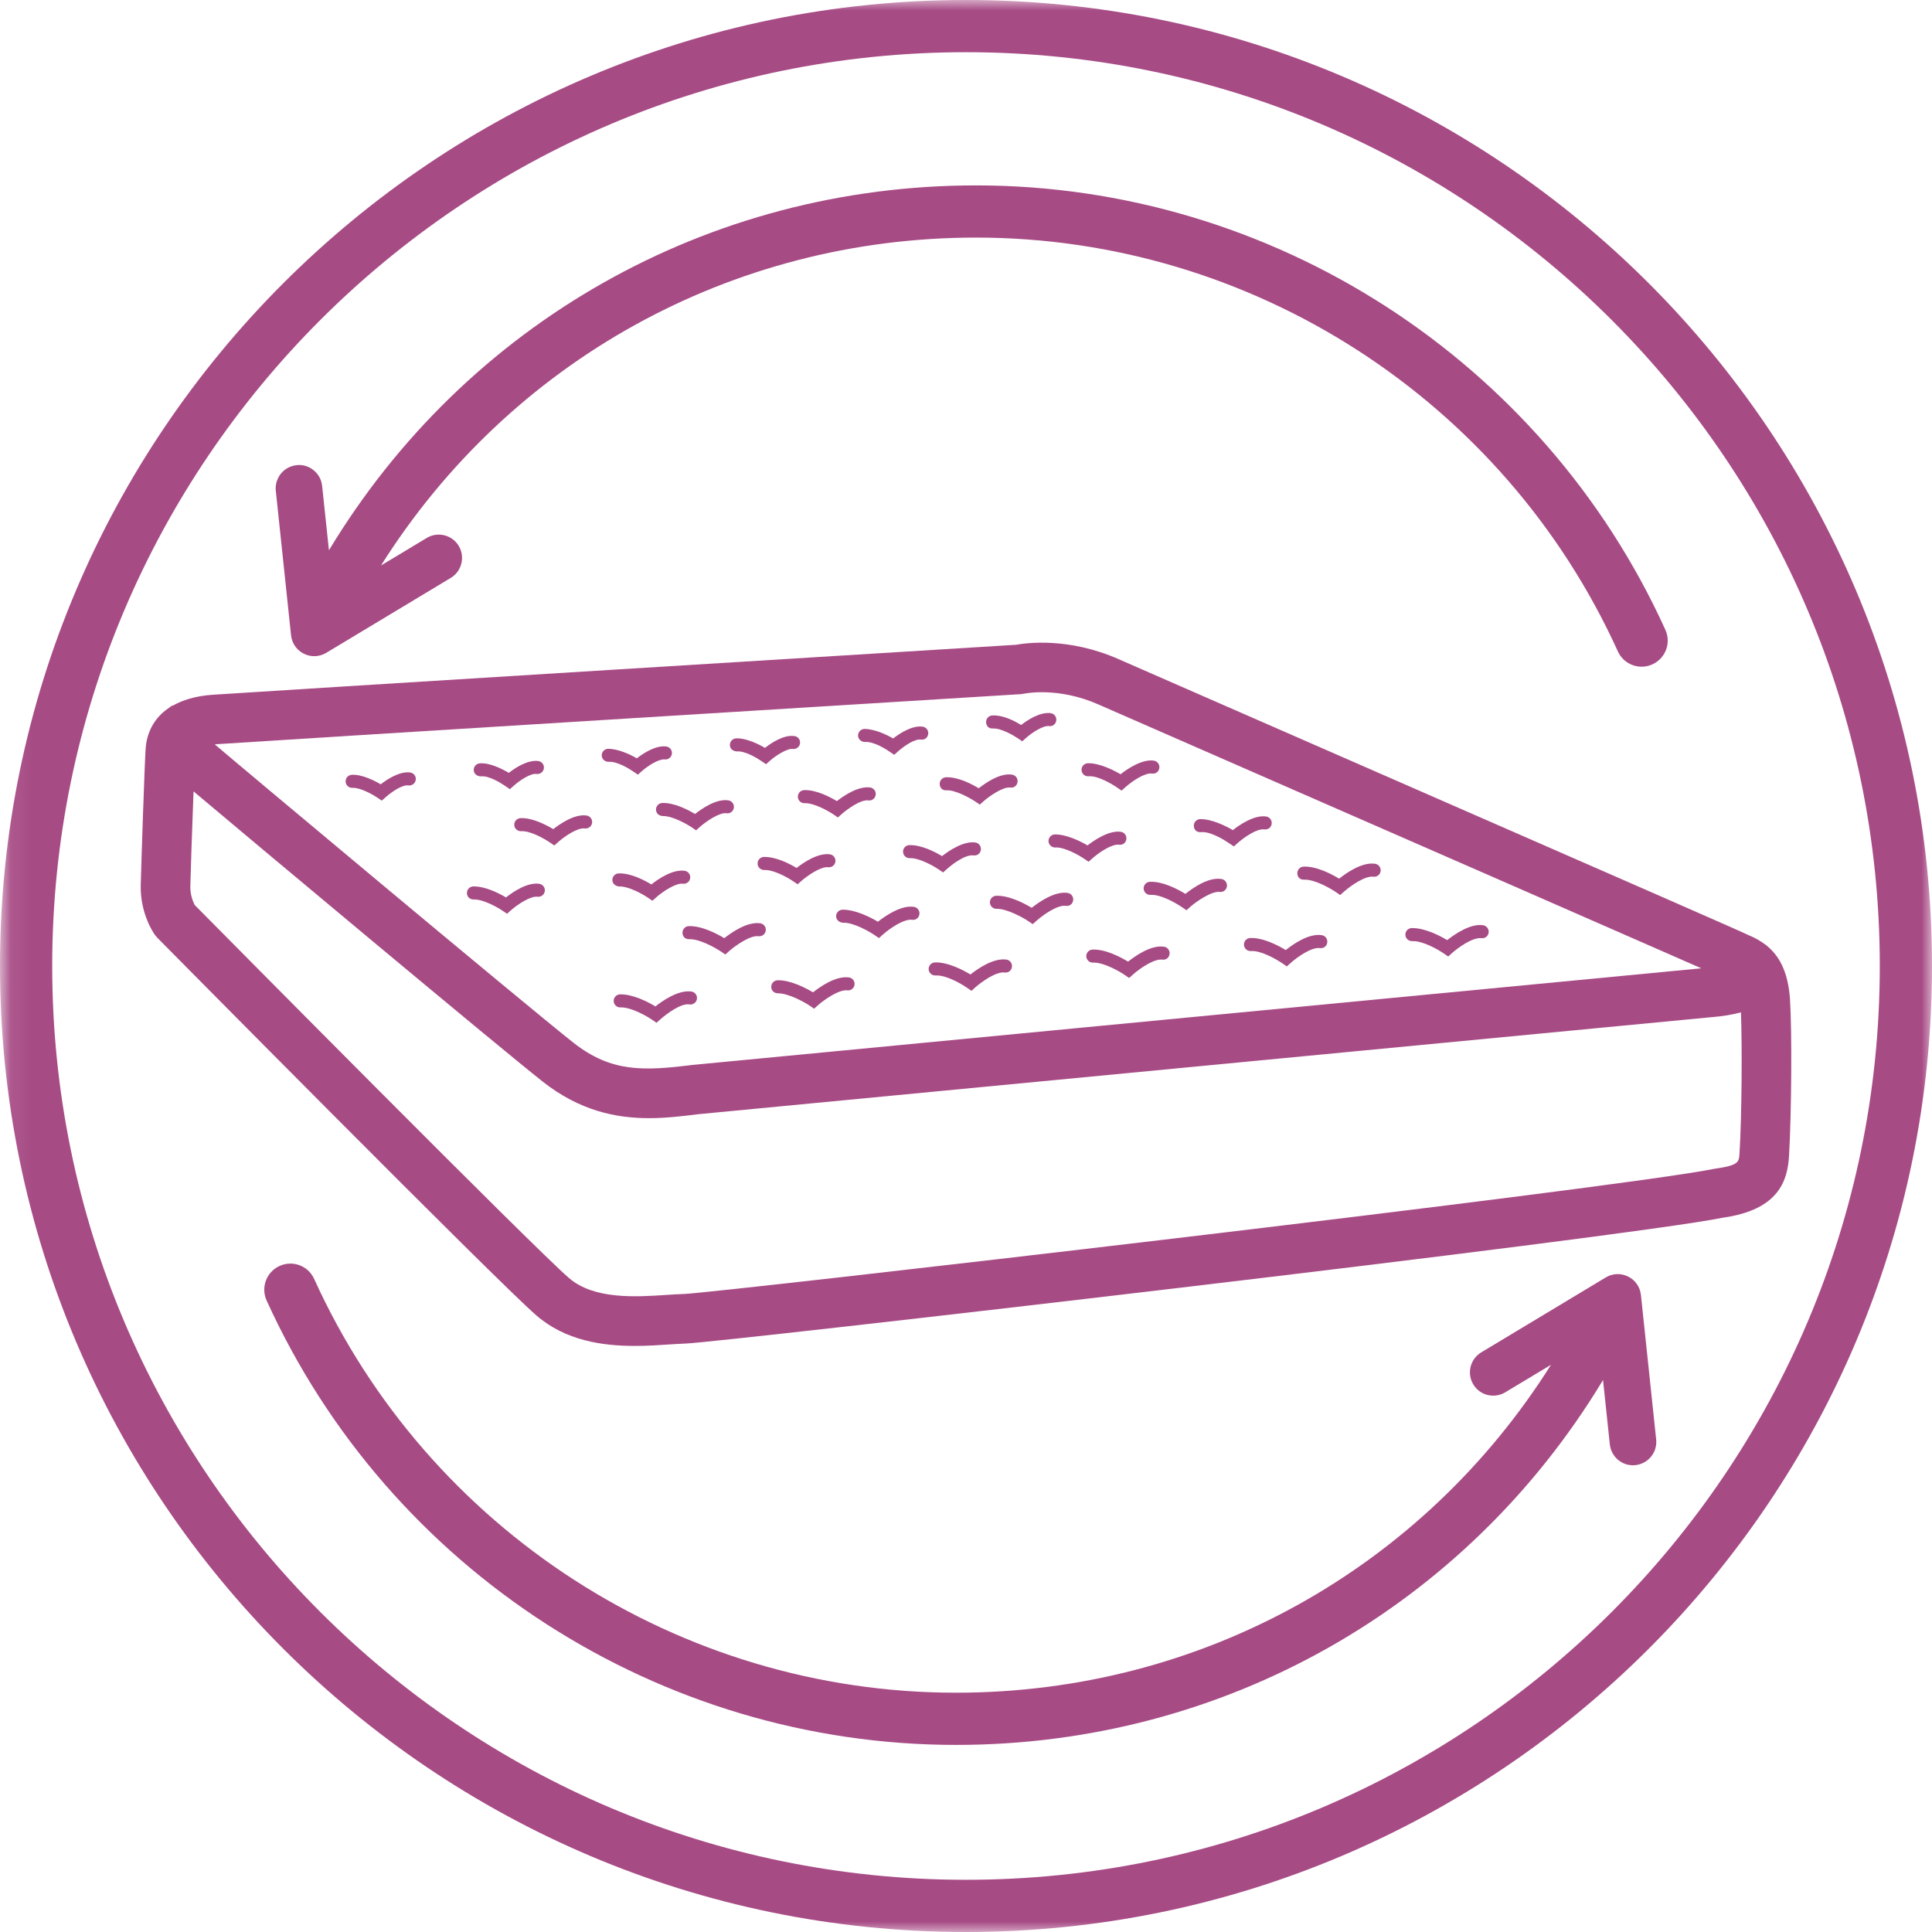 <?xml version="1.0" encoding="utf-8"?>
<svg xmlns="http://www.w3.org/2000/svg" xmlns:xlink="http://www.w3.org/1999/xlink" height="90" viewBox="0 0 90 90" width="90">
  <mask id="a" fill="#fff">
    <path d="m.073 0h89.927v90h-89.927z" fill="#fff" fill-rule="evenodd"/>
  </mask>
  <g fill="#a74b85" fill-rule="evenodd">
    <path d="m75.848 59.469c-.339-.17-.729-.154-1.047.04l-5.801 3.491c-.248.15-.422.387-.493.669-.069.282-.026.573.123.819.15.251.386.426.668.496.279.067.573.027.822-.124l2.132-1.283c-5.987 9.497-16.3 15.276-27.719 15.276-12.846 0-24.582-7.566-29.899-19.276-.277-.612-.999-.884-1.61-.604-.612.277-.882.999-.604 1.61 5.711 12.576 18.316 20.702 32.114 20.702 12.501 0 23.773-6.444 30.141-16.998l.317 3c.032.288.173.546.396.729.195.158.433.242.68.242.039 0 .079-.002.119-.006.37-.04.69-.263.861-.604.089-.184.124-.388.103-.589l-.71-6.733c-.04-.373-.264-.696-.594-.856"/>
    <path d="m14.156 30.453c.153.077.319.114.484.114.193 0 .386-.052.559-.156l5.804-3.493c.508-.31.674-.977.367-1.487-.15-.249-.387-.424-.669-.495-.28-.069-.573-.026-.821.123l-2.133 1.284c5.987-9.497 16.301-15.276 27.72-15.276 12.844 0 24.581 7.566 29.899 19.276.203.449.645.714 1.108.714.168 0 .338-.035.501-.109.612-.277.883-.999.604-1.61-5.71-12.576-18.315-20.702-32.113-20.702-12.501 0-23.773 6.444-30.143 16.998l-.317-3c-.03-.287-.171-.546-.396-.729-.225-.184-.512-.271-.798-.236h-.001c-.371.041-.691.264-.856.598-.091.185-.129.39-.107.595l.71 6.734c.04.371.263.691.597.857" mask="url(#a)"/>
    <path d="m45 87.568c-23.472 0-42.568-19.096-42.568-42.568s19.096-42.568 42.568-42.568 42.568 19.096 42.568 42.568-19.096 42.568-42.568 42.568zm0-87.568c-24.813 0-45 20.187-45 45s20.187 45 45 45 45-20.187 45-45-20.187-45-45-45z" mask="url(#a)"/>
    <path d="m81.034 53.717c-.026.426-.033.569-1.171.73-4.552.924-46.486 5.778-47.991 5.831-.249.006-.531.024-.838.045-1.421.094-3.365.221-4.535-.793-1.686-1.459-16.11-16.037-17.427-17.369-.069-.131-.215-.457-.206-.876.015-.64.086-2.78.15-4.419 2.564 2.164 14.246 11.93 16.268 13.522 1.731 1.363 3.42 1.7 4.946 1.7.811 0 1.576-.095 2.277-.182l47.271-4.527c.423-.033.884-.101 1.322-.22.057 1.52.043 4.726-.066 6.558zm-70.97-19.048c1.666-.119 37.13-2.311 37.487-2.333l.185-.027c.013-.002 1.553-.325 3.442.511.8.354 4.526 1.981 9.063 3.966 6.536 2.857 15.835 6.923 19.012 8.321l-46.998 4.502c-2.271.282-3.775.354-5.542-1.036-2.188-1.723-16.123-13.386-16.65-13.849l-.056-.047c.022-.002.034-.006.057-.009zm73.321 11.876c-.092-1.339-.545-2.058-1.09-2.497-.016-.013-.024-.028-.039-.041l-.006.007c-.255-.197-.527-.341-.793-.45-.21-.112-4.572-2.024-20.289-8.895-4.536-1.982-8.257-3.61-9.056-3.962-2.322-1.025-4.287-.761-4.781-.671-2.306.142-35.777 2.211-37.433 2.329-.819.058-1.408.254-1.856.511l-.01-.017c-.055.029-.086.064-.135.096-.064.043-.123.085-.18.13-.068.055-.137.107-.191.164-.53.508-.703 1.126-.739 1.577-.049.626-.212 5.571-.231 6.405-.032 1.312.587 2.218.658 2.317l.119.141c.646.653 15.828 16.008 17.652 17.588 1.361 1.18 3.088 1.421 4.59 1.421.581 0 1.13-.036 1.61-.069.275-.017.529-.034.753-.041 1.47-.041 43.659-4.915 48.313-5.862 2.609-.364 3.021-1.725 3.089-2.88.117-1.978.14-5.866.044-7.299z"/>
    <path d="m32.207 46.189c-.608-.083-1.334.424-1.674.694-.343-.209-1.063-.579-1.654-.562-.168.007-.298.148-.292.316.007.163.141.292.304.292.016 0 .03-.001.045-.001.49 0 1.209.418 1.449.581l.197.136.179-.159c.279-.251.98-.774 1.362-.694.167.018.32-.094.343-.26.023-.167-.092-.32-.259-.343"/>
    <path d="m35.414 43.01c-.607-.084-1.334.424-1.674.694-.343-.209-1.057-.583-1.656-.561-.167.006-.298.148-.291.316.007.168.112.294.317.292.476-.019 1.234.411 1.481.579l.197.135.178-.159c.279-.249.98-.743 1.363-.694.165.022.32-.091.343-.259.023-.165-.092-.32-.259-.343"/>
    <path d="m42.571 42.244c-.6-.088-1.335.426-1.675.694-.343-.208-1.063-.572-1.654-.561-.169.007-.298.148-.292.316.006.168.152.276.316.292.469-.03 1.237.412 1.481.58l.198.135.176-.159c.332-.296.989-.743 1.366-.694.176.027.32-.094.343-.259.022-.167-.094-.321-.26-.344"/>
    <path d="m49.734 41.596c-.594-.092-1.335.424-1.674.693-.345-.208-1.047-.58-1.656-.561-.167.007-.298.15-.291.317.007.163.141.291.304.291h.013c.466-.011 1.234.411 1.481.58l.197.135.178-.159c.332-.297.988-.746 1.363-.694.184.026.321-.094.343-.259.023-.167-.094-.32-.259-.343"/>
    <path d="m53.276 41.396c.007.163.141.291.304.291h.012c.491-.035 1.236.412 1.481.58l.197.136.179-.161c.279-.249 1.002-.738 1.363-.694.179.024.321-.095.343-.26.023-.165-.094-.319-.26-.342-.621-.091-1.334.426-1.674.694-.343-.208-1.05-.59-1.655-.562-.168.007-.298.15-.291.317"/>
    <path d="m60.752 40.979c.488-.023 1.236.412 1.481.58l.197.135.179-.158c.331-.297 1.009-.748 1.362-.696.18.022.32-.094.343-.259.022-.167-.094-.32-.26-.343-.604-.09-1.334.426-1.672.694-.343-.208-1.045-.585-1.655-.562-.168.007-.298.15-.292.317.007.168.109.298.317.291"/>
    <path d="m39.548 45.533c-.611-.084-1.335.426-1.674.694-.344-.208-1.063-.58-1.655-.562-.168.007-.298.15-.292.317.007.167.135.289.316.291.483-.006 1.237.414 1.483.58l.197.136.179-.159c.279-.251.983-.743 1.362-.696.168.024.32-.092.343-.259.023-.165-.092-.32-.259-.343"/>
    <path d="m46.881 44.701c-.602-.085-1.335.426-1.674.694-.343-.208-1.05-.581-1.655-.562-.168.007-.299.15-.292.317.007.163.141.291.304.291h.013c.51-.03 1.237.412 1.481.58l.197.136.178-.161c.28-.248.96-.742 1.363-.694.18.027.321-.094.344-.259.022-.167-.094-.32-.26-.343"/>
    <path d="m54.224 44.102c-.598-.094-1.335.426-1.674.694-.344-.208-1.047-.584-1.655-.561-.168.007-.298.15-.292.317.007.163.142.291.304.291.011-.001.03-.001.047-.001.491 0 1.208.416 1.447.581l.197.134.179-.158c.33-.296.99-.744 1.363-.696.18.026.32-.092.343-.259.022-.167-.094-.32-.26-.343"/>
    <path d="m57.949 44.012c.007.164.142.292.304.292h.013c.495-.035 1.237.412 1.481.58l.197.135.179-.159c.33-.296.983-.747 1.363-.694.179.024.32-.095.343-.26.022-.167-.094-.32-.26-.343-.615-.09-1.335.426-1.674.694-.343-.208-1.048-.584-1.655-.561-.168.007-.298.148-.292.316"/>
    <path d="m23.956 38.429c.007.167.135.289.316.292.439-.033 1.127.377 1.354.53l.196.135.178-.158c.325-.291.921-.682 1.239-.636.165.021.32-.091.343-.258.023-.167-.092-.321-.259-.344-.556-.081-1.227.382-1.549.635-.324-.195-.978-.539-1.526-.512-.168.007-.298.148-.291.316"/>
    <path d="m30.559 37.722c.007.168.135.283.316.292.448-.009 1.127.377 1.354.531l.197.135.178-.159c.254-.229.901-.685 1.239-.636.169.026.32-.091.343-.259.023-.167-.092-.32-.259-.343-.559-.083-1.228.383-1.549.636-.325-.196-.968-.531-1.526-.513-.168.007-.298.148-.292.316"/>
    <path d="m37.168 37.124c.006.164.141.292.304.292h.012c.435-.019 1.129.377 1.352.53l.197.136.179-.161c.254-.227.896-.687 1.238-.635.168.026.32-.092.343-.26.023-.165-.092-.319-.259-.342-.556-.074-1.228.383-1.549.635-.325-.195-.966-.534-1.526-.512-.168.007-.298.148-.291.316"/>
    <path d="m44.093 36.816c.407-.028 1.129.377 1.352.531l.197.134.179-.158c.255-.229.909-.682 1.237-.636.179.027.321-.094.344-.259.022-.167-.095-.32-.26-.343-.558-.085-1.227.383-1.548.635-.324-.195-.963-.533-1.528-.512-.167.007-.298.15-.291.317.007.167.114.304.317.291"/>
    <path d="m50.686 36.163h.012c.443-.045 1.127.377 1.352.531l.197.135.178-.159c.325-.289.911-.681 1.239-.635.178.027.321-.094.343-.259.023-.167-.094-.32-.26-.343-.539-.08-1.226.382-1.548.635-.325-.195-.995-.529-1.526-.513-.168.007-.298.15-.291.317.007.163.141.291.304.291"/>
    <path d="m22.068 41.901c.451-.015 1.129.378 1.354.531l.197.135.178-.159c.325-.289.93-.676 1.238-.635.164.023.321-.092.344-.259s-.094-.32-.26-.343c-.555-.081-1.227.382-1.548.635-.324-.195-.972-.525-1.528-.513-.168.007-.298.15-.291.316.006.168.129.292.316.292"/>
    <path d="m28.841 41.295c.451-.017 1.127.377 1.354.531l.196.134.178-.158c.325-.289.93-.676 1.239-.635.169.023.32-.092.343-.259.023-.167-.092-.32-.259-.343-.561-.078-1.228.382-1.549.635-.324-.196-.964-.534-1.526-.513-.168.007-.298.15-.291.316.006.168.15.28.316.292"/>
    <path d="m35.607 40.528c.45-.019 1.127.377 1.352.531l.197.135.179-.159c.254-.227.902-.679 1.238-.636.167.023.32-.092.343-.259s-.092-.32-.259-.343c-.556-.075-1.228.383-1.549.636-.324-.195-.964-.529-1.526-.513-.168.007-.298.15-.291.317.006.163.141.291.304.291z"/>
    <path d="m42.414 39.976c.445 0 1.101.382 1.321.531l.197.135.179-.159c.254-.227.86-.688 1.238-.635.179.023.321-.094.343-.259.023-.167-.094-.32-.26-.343-.539-.079-1.226.382-1.548.635-.325-.195-.964-.53-1.526-.512-.168.006-.298.148-.291.316.007.164.141.292.304.292.012 0 .028-.001.044-.001"/>
    <path d="m50.888 39.986c.324-.291.922-.679 1.238-.636.185.026.32-.094.344-.258.022-.168-.095-.321-.26-.344-.546-.075-1.227.382-1.549.635-.324-.195-.995-.522-1.526-.512-.167.007-.298.15-.291.316.007.163.141.292.304.292h.013c.44-.026 1.127.378 1.351.53l.197.135z"/>
    <path d="m55.928 38.766c.457-.054 1.127.377 1.352.53l.197.135.178-.159c.255-.229.885-.686 1.241-.635.182.022.32-.094.343-.259.023-.165-.094-.32-.26-.343-.544-.08-1.23.382-1.549.635-.325-.195-.999-.525-1.526-.512-.168.006-.298.148-.291.316.006.167.111.296.316.292"/>
    <path d="m16.404 36.701c.012-.001.027-.001.039-.001.383 0 .952.332 1.144.462l.197.135.178-.158c.281-.252.789-.594 1.063-.551.158.024.32-.092.342-.26.023-.167-.092-.32-.259-.343-.488-.066-1.074.317-1.373.552-.296-.176-.873-.468-1.343-.444-.168.007-.298.148-.292.316.007.164.142.292.304.292"/>
    <path d="m22.384 36.167c.398-.052.974.327 1.171.461l.196.135.178-.158c.272-.244.797-.597 1.064-.551.164.021.32-.092.342-.26.024-.165-.092-.32-.259-.343-.493-.064-1.074.317-1.373.552-.296-.175-.872-.476-1.343-.444-.168.007-.298.148-.292.316.007.168.146.279.316.292"/>
    <path d="m28.348 35.49c.395-.036.973.327 1.17.462l.197.134.178-.158c.282-.252.795-.576 1.063-.552.164.024.32-.091.342-.259.023-.167-.092-.32-.259-.343-.488-.066-1.073.317-1.373.552-.296-.176-.866-.445-1.343-.444-.168.007-.298.148-.292.316.007.168.146.289.317.292"/>
    <path d="m34.317 35.004c.401-.036.974.328 1.171.462l.196.134.179-.158c.271-.244.808-.585 1.062-.551.163.019.32-.092.343-.259.023-.167-.092-.32-.259-.343-.496-.071-1.074.315-1.373.551-.297-.176-.882-.465-1.343-.444-.168.007-.298.15-.292.317.007.168.137.276.316.291"/>
    <path d="m40.288 34.565c.409-.034.975.328 1.17.462l.197.135.178-.159c.282-.251.77-.589 1.064-.551.182.028.319-.092.343-.259.022-.165-.092-.32-.26-.343-.491-.067-1.073.316-1.373.551-.296-.175-.872-.446-1.343-.444-.168.007-.298.15-.292.317.007.168.152.287.316.291"/>
    <path d="m46.253 33.936c.364-.027.974.328 1.17.462l.197.135.179-.159c.281-.251.803-.585 1.063-.551.179.028.32-.094.343-.259.023-.167-.094-.32-.26-.343-.494-.064-1.074.316-1.374.551-.294-.175-.822-.467-1.343-.444-.168.007-.298.15-.292.317.007.167.116.302.317.291"/>
    <path d="m65.772 43.842h.013c.504-.024 1.236.412 1.481.58l.197.136.178-.161c.28-.249.95-.736 1.362-.694.178.026.321-.094.344-.259.022-.167-.095-.32-.26-.343-.587-.091-1.334.426-1.672.694-.344-.209-1.052-.575-1.656-.562-.167.007-.298.148-.291.316.007.164.141.292.304.292"/>
  </g>
</svg>